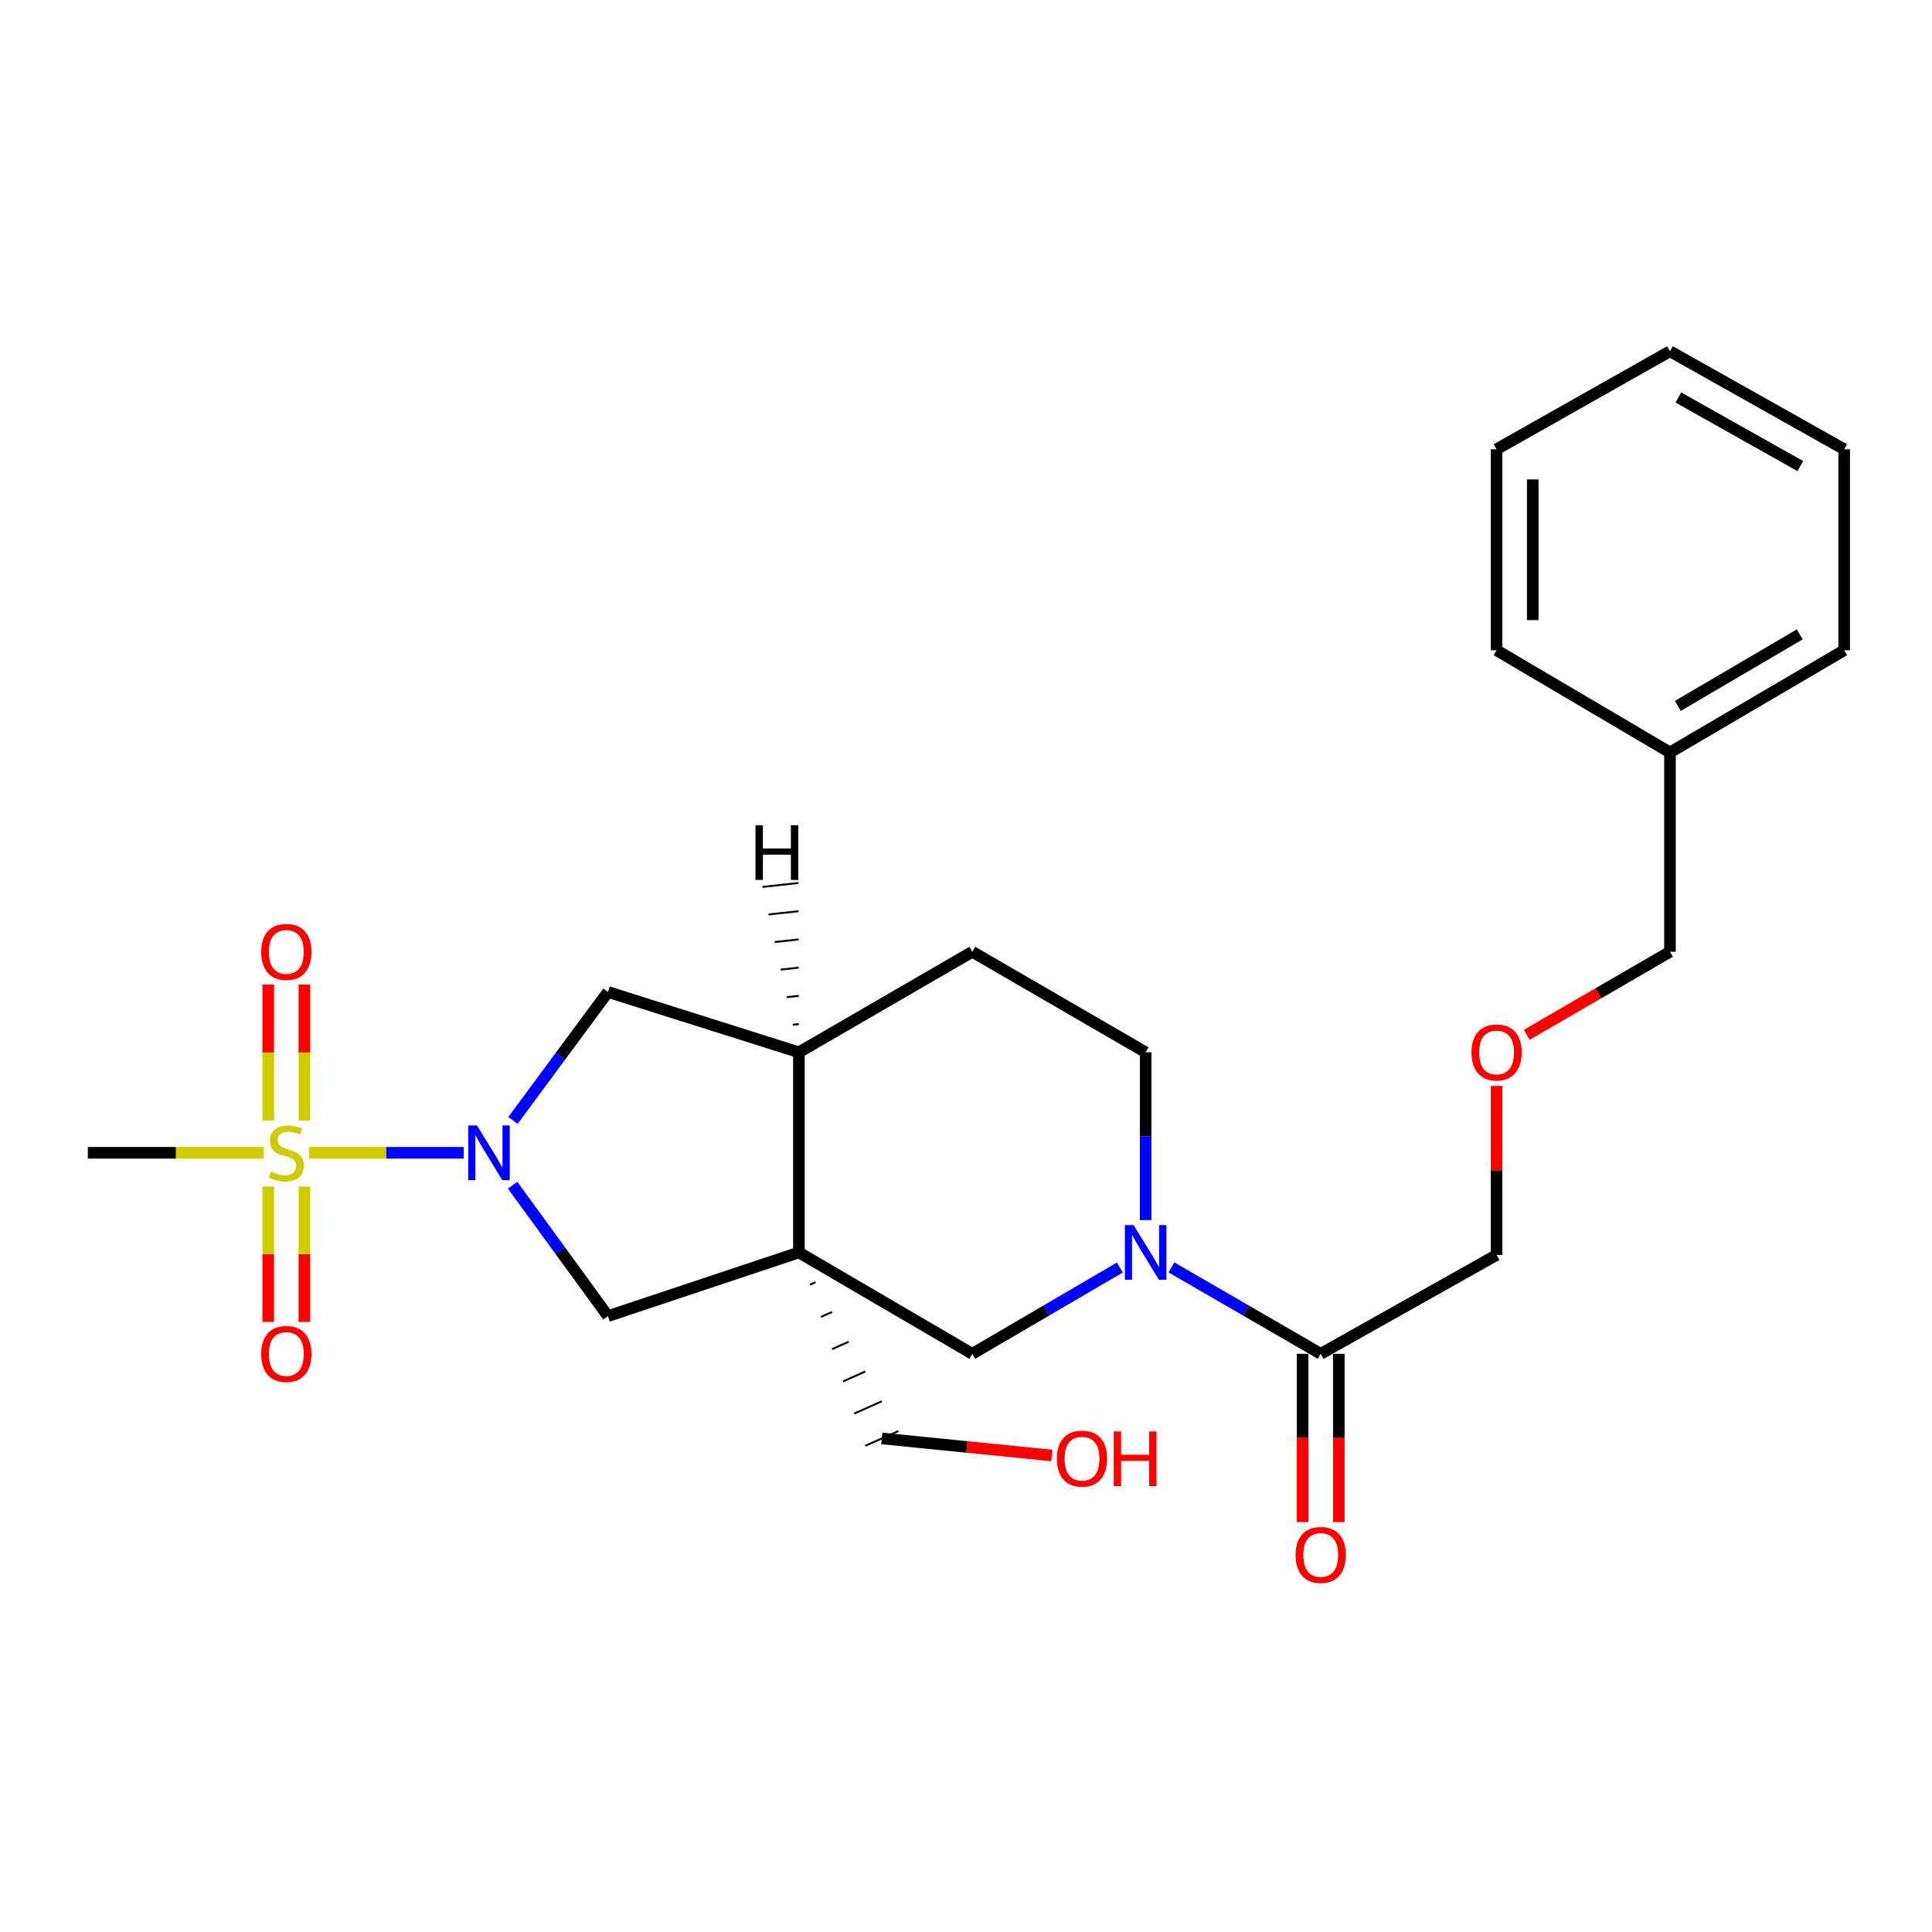 <?xml version='1.0' encoding='iso-8859-1'?>
<svg version='1.1' baseProfile='full'
              xmlns='http://www.w3.org/2000/svg'
                      xmlns:rdkit='http://www.rdkit.org/xml'
                      xmlns:xlink='http://www.w3.org/1999/xlink'
                  xml:space='preserve'
width='1000px' height='1000px' viewBox='0 0 1000 1000'>
<!-- END OF HEADER -->
<rect style='opacity:1.0;fill:#FFFFFF;stroke:none' width='1000' height='1000' x='0' y='0'> </rect>
<path class='bond-0' d='M 159.902,596.691 L 199.969,596.691' style='fill:none;fill-rule:evenodd;stroke:#CCCC00;stroke-width:6px;stroke-linecap:butt;stroke-linejoin:miter;stroke-opacity:1' />
<path class='bond-0' d='M 199.969,596.691 L 240.037,596.691' style='fill:none;fill-rule:evenodd;stroke:#0000FF;stroke-width:6px;stroke-linecap:butt;stroke-linejoin:miter;stroke-opacity:1' />
<path class='bond-8' d='M 157.559,579.969 L 157.559,544.774' style='fill:none;fill-rule:evenodd;stroke:#CCCC00;stroke-width:6px;stroke-linecap:butt;stroke-linejoin:miter;stroke-opacity:1' />
<path class='bond-8' d='M 157.559,544.774 L 157.559,509.579' style='fill:none;fill-rule:evenodd;stroke:#FF0000;stroke-width:6px;stroke-linecap:butt;stroke-linejoin:miter;stroke-opacity:1' />
<path class='bond-8' d='M 138.839,579.969 L 138.839,544.774' style='fill:none;fill-rule:evenodd;stroke:#CCCC00;stroke-width:6px;stroke-linecap:butt;stroke-linejoin:miter;stroke-opacity:1' />
<path class='bond-8' d='M 138.839,544.774 L 138.839,509.579' style='fill:none;fill-rule:evenodd;stroke:#FF0000;stroke-width:6px;stroke-linecap:butt;stroke-linejoin:miter;stroke-opacity:1' />
<path class='bond-9' d='M 138.839,614.172 L 138.839,649.212' style='fill:none;fill-rule:evenodd;stroke:#CCCC00;stroke-width:6px;stroke-linecap:butt;stroke-linejoin:miter;stroke-opacity:1' />
<path class='bond-9' d='M 138.839,649.212 L 138.839,684.251' style='fill:none;fill-rule:evenodd;stroke:#FF0000;stroke-width:6px;stroke-linecap:butt;stroke-linejoin:miter;stroke-opacity:1' />
<path class='bond-9' d='M 157.559,614.172 L 157.559,649.212' style='fill:none;fill-rule:evenodd;stroke:#CCCC00;stroke-width:6px;stroke-linecap:butt;stroke-linejoin:miter;stroke-opacity:1' />
<path class='bond-9' d='M 157.559,649.212 L 157.559,684.251' style='fill:none;fill-rule:evenodd;stroke:#FF0000;stroke-width:6px;stroke-linecap:butt;stroke-linejoin:miter;stroke-opacity:1' />
<path class='bond-14' d='M 136.551,596.691 L 91.003,596.691' style='fill:none;fill-rule:evenodd;stroke:#CCCC00;stroke-width:6px;stroke-linecap:butt;stroke-linejoin:miter;stroke-opacity:1' />
<path class='bond-14' d='M 91.003,596.691 L 45.455,596.691' style='fill:none;fill-rule:evenodd;stroke:#000000;stroke-width:6px;stroke-linecap:butt;stroke-linejoin:miter;stroke-opacity:1' />
<path class='bond-3' d='M 265.326,613.465 L 290.001,647.34' style='fill:none;fill-rule:evenodd;stroke:#0000FF;stroke-width:6px;stroke-linecap:butt;stroke-linejoin:miter;stroke-opacity:1' />
<path class='bond-3' d='M 290.001,647.34 L 314.677,681.214' style='fill:none;fill-rule:evenodd;stroke:#000000;stroke-width:6px;stroke-linecap:butt;stroke-linejoin:miter;stroke-opacity:1' />
<path class='bond-7' d='M 265.495,579.942 L 290.086,546.694' style='fill:none;fill-rule:evenodd;stroke:#0000FF;stroke-width:6px;stroke-linecap:butt;stroke-linejoin:miter;stroke-opacity:1' />
<path class='bond-7' d='M 290.086,546.694 L 314.677,513.447' style='fill:none;fill-rule:evenodd;stroke:#000000;stroke-width:6px;stroke-linecap:butt;stroke-linejoin:miter;stroke-opacity:1' />
<path class='bond-1' d='M 413.511,648.266 L 314.677,681.214' style='fill:none;fill-rule:evenodd;stroke:#000000;stroke-width:6px;stroke-linecap:butt;stroke-linejoin:miter;stroke-opacity:1' />
<path class='bond-4' d='M 413.511,648.266 L 503.255,700.735' style='fill:none;fill-rule:evenodd;stroke:#000000;stroke-width:6px;stroke-linecap:butt;stroke-linejoin:miter;stroke-opacity:1' />
<path class='bond-13' d='M 419.24,664.945 L 422.09,663.675' style='fill:none;fill-rule:evenodd;stroke:#000000;stroke-width:1.0px;stroke-linecap:butt;stroke-linejoin:miter;stroke-opacity:1' />
<path class='bond-13' d='M 424.969,681.625 L 430.668,679.084' style='fill:none;fill-rule:evenodd;stroke:#000000;stroke-width:1.0px;stroke-linecap:butt;stroke-linejoin:miter;stroke-opacity:1' />
<path class='bond-13' d='M 430.698,698.304 L 439.247,694.493' style='fill:none;fill-rule:evenodd;stroke:#000000;stroke-width:1.0px;stroke-linecap:butt;stroke-linejoin:miter;stroke-opacity:1' />
<path class='bond-13' d='M 436.426,714.984 L 447.825,709.902' style='fill:none;fill-rule:evenodd;stroke:#000000;stroke-width:1.0px;stroke-linecap:butt;stroke-linejoin:miter;stroke-opacity:1' />
<path class='bond-13' d='M 442.155,731.663 L 456.404,725.31' style='fill:none;fill-rule:evenodd;stroke:#000000;stroke-width:1.0px;stroke-linecap:butt;stroke-linejoin:miter;stroke-opacity:1' />
<path class='bond-13' d='M 447.884,748.343 L 464.982,740.719' style='fill:none;fill-rule:evenodd;stroke:#000000;stroke-width:1.0px;stroke-linecap:butt;stroke-linejoin:miter;stroke-opacity:1' />
<path class='bond-25' d='M 413.511,648.266 L 413.511,544.668' style='fill:none;fill-rule:evenodd;stroke:#000000;stroke-width:6px;stroke-linecap:butt;stroke-linejoin:miter;stroke-opacity:1' />
<path class='bond-2' d='M 579.64,656.066 L 541.448,678.401' style='fill:none;fill-rule:evenodd;stroke:#0000FF;stroke-width:6px;stroke-linecap:butt;stroke-linejoin:miter;stroke-opacity:1' />
<path class='bond-2' d='M 541.448,678.401 L 503.255,700.735' style='fill:none;fill-rule:evenodd;stroke:#000000;stroke-width:6px;stroke-linecap:butt;stroke-linejoin:miter;stroke-opacity:1' />
<path class='bond-6' d='M 606.337,656 L 644.967,678.368' style='fill:none;fill-rule:evenodd;stroke:#0000FF;stroke-width:6px;stroke-linecap:butt;stroke-linejoin:miter;stroke-opacity:1' />
<path class='bond-6' d='M 644.967,678.368 L 683.597,700.735' style='fill:none;fill-rule:evenodd;stroke:#000000;stroke-width:6px;stroke-linecap:butt;stroke-linejoin:miter;stroke-opacity:1' />
<path class='bond-26' d='M 592.979,631.516 L 592.979,588.092' style='fill:none;fill-rule:evenodd;stroke:#0000FF;stroke-width:6px;stroke-linecap:butt;stroke-linejoin:miter;stroke-opacity:1' />
<path class='bond-26' d='M 592.979,588.092 L 592.979,544.668' style='fill:none;fill-rule:evenodd;stroke:#000000;stroke-width:6px;stroke-linecap:butt;stroke-linejoin:miter;stroke-opacity:1' />
<path class='bond-5' d='M 413.511,544.668 L 314.677,513.447' style='fill:none;fill-rule:evenodd;stroke:#000000;stroke-width:6px;stroke-linecap:butt;stroke-linejoin:miter;stroke-opacity:1' />
<path class='bond-12' d='M 413.511,544.668 L 503.255,492.636' style='fill:none;fill-rule:evenodd;stroke:#000000;stroke-width:6px;stroke-linecap:butt;stroke-linejoin:miter;stroke-opacity:1' />
<path class='bond-28' d='M 413.471,530.061 L 410.37,530.403' style='fill:none;fill-rule:evenodd;stroke:#000000;stroke-width:1.0px;stroke-linecap:butt;stroke-linejoin:miter;stroke-opacity:1' />
<path class='bond-28' d='M 413.432,515.454 L 407.229,516.138' style='fill:none;fill-rule:evenodd;stroke:#000000;stroke-width:1.0px;stroke-linecap:butt;stroke-linejoin:miter;stroke-opacity:1' />
<path class='bond-28' d='M 413.392,500.847 L 404.088,501.872' style='fill:none;fill-rule:evenodd;stroke:#000000;stroke-width:1.0px;stroke-linecap:butt;stroke-linejoin:miter;stroke-opacity:1' />
<path class='bond-28' d='M 413.352,486.24 L 400.947,487.607' style='fill:none;fill-rule:evenodd;stroke:#000000;stroke-width:1.0px;stroke-linecap:butt;stroke-linejoin:miter;stroke-opacity:1' />
<path class='bond-28' d='M 413.312,471.633 L 397.806,473.341' style='fill:none;fill-rule:evenodd;stroke:#000000;stroke-width:1.0px;stroke-linecap:butt;stroke-linejoin:miter;stroke-opacity:1' />
<path class='bond-28' d='M 413.273,457.026 L 394.665,459.076' style='fill:none;fill-rule:evenodd;stroke:#000000;stroke-width:1.0px;stroke-linecap:butt;stroke-linejoin:miter;stroke-opacity:1' />
<path class='bond-11' d='M 674.236,700.735 L 674.236,744.292' style='fill:none;fill-rule:evenodd;stroke:#000000;stroke-width:6px;stroke-linecap:butt;stroke-linejoin:miter;stroke-opacity:1' />
<path class='bond-11' d='M 674.236,744.292 L 674.236,787.849' style='fill:none;fill-rule:evenodd;stroke:#FF0000;stroke-width:6px;stroke-linecap:butt;stroke-linejoin:miter;stroke-opacity:1' />
<path class='bond-11' d='M 692.957,700.735 L 692.957,744.292' style='fill:none;fill-rule:evenodd;stroke:#000000;stroke-width:6px;stroke-linecap:butt;stroke-linejoin:miter;stroke-opacity:1' />
<path class='bond-11' d='M 692.957,744.292 L 692.957,787.849' style='fill:none;fill-rule:evenodd;stroke:#FF0000;stroke-width:6px;stroke-linecap:butt;stroke-linejoin:miter;stroke-opacity:1' />
<path class='bond-16' d='M 683.597,700.735 L 774.631,649.566' style='fill:none;fill-rule:evenodd;stroke:#000000;stroke-width:6px;stroke-linecap:butt;stroke-linejoin:miter;stroke-opacity:1' />
<path class='bond-10' d='M 592.979,544.668 L 503.255,492.636' style='fill:none;fill-rule:evenodd;stroke:#000000;stroke-width:6px;stroke-linecap:butt;stroke-linejoin:miter;stroke-opacity:1' />
<path class='bond-17' d='M 456.433,744.531 L 500.435,748.944' style='fill:none;fill-rule:evenodd;stroke:#000000;stroke-width:6px;stroke-linecap:butt;stroke-linejoin:miter;stroke-opacity:1' />
<path class='bond-17' d='M 500.435,748.944 L 544.438,753.356' style='fill:none;fill-rule:evenodd;stroke:#FF0000;stroke-width:6px;stroke-linecap:butt;stroke-linejoin:miter;stroke-opacity:1' />
<path class='bond-15' d='M 774.631,562.051 L 774.631,605.808' style='fill:none;fill-rule:evenodd;stroke:#FF0000;stroke-width:6px;stroke-linecap:butt;stroke-linejoin:miter;stroke-opacity:1' />
<path class='bond-15' d='M 774.631,605.808 L 774.631,649.566' style='fill:none;fill-rule:evenodd;stroke:#000000;stroke-width:6px;stroke-linecap:butt;stroke-linejoin:miter;stroke-opacity:1' />
<path class='bond-19' d='M 790.224,535.628 L 827.299,514.132' style='fill:none;fill-rule:evenodd;stroke:#FF0000;stroke-width:6px;stroke-linecap:butt;stroke-linejoin:miter;stroke-opacity:1' />
<path class='bond-19' d='M 827.299,514.132 L 864.375,492.636' style='fill:none;fill-rule:evenodd;stroke:#000000;stroke-width:6px;stroke-linecap:butt;stroke-linejoin:miter;stroke-opacity:1' />
<path class='bond-18' d='M 864.375,389.465 L 864.375,492.636' style='fill:none;fill-rule:evenodd;stroke:#000000;stroke-width:6px;stroke-linecap:butt;stroke-linejoin:miter;stroke-opacity:1' />
<path class='bond-20' d='M 864.375,389.465 L 954.545,336.569' style='fill:none;fill-rule:evenodd;stroke:#000000;stroke-width:6px;stroke-linecap:butt;stroke-linejoin:miter;stroke-opacity:1' />
<path class='bond-20' d='M 868.428,365.383 L 931.548,328.356' style='fill:none;fill-rule:evenodd;stroke:#000000;stroke-width:6px;stroke-linecap:butt;stroke-linejoin:miter;stroke-opacity:1' />
<path class='bond-21' d='M 864.375,389.465 L 774.631,336.569' style='fill:none;fill-rule:evenodd;stroke:#000000;stroke-width:6px;stroke-linecap:butt;stroke-linejoin:miter;stroke-opacity:1' />
<path class='bond-22' d='M 954.545,336.569 L 954.545,232.534' style='fill:none;fill-rule:evenodd;stroke:#000000;stroke-width:6px;stroke-linecap:butt;stroke-linejoin:miter;stroke-opacity:1' />
<path class='bond-23' d='M 774.631,336.569 L 774.631,232.534' style='fill:none;fill-rule:evenodd;stroke:#000000;stroke-width:6px;stroke-linecap:butt;stroke-linejoin:miter;stroke-opacity:1' />
<path class='bond-23' d='M 793.351,320.964 L 793.351,248.14' style='fill:none;fill-rule:evenodd;stroke:#000000;stroke-width:6px;stroke-linecap:butt;stroke-linejoin:miter;stroke-opacity:1' />
<path class='bond-27' d='M 954.545,232.534 L 864.375,181.812' style='fill:none;fill-rule:evenodd;stroke:#000000;stroke-width:6px;stroke-linecap:butt;stroke-linejoin:miter;stroke-opacity:1' />
<path class='bond-27' d='M 931.842,241.242 L 868.722,205.737' style='fill:none;fill-rule:evenodd;stroke:#000000;stroke-width:6px;stroke-linecap:butt;stroke-linejoin:miter;stroke-opacity:1' />
<path class='bond-24' d='M 774.631,232.534 L 864.375,181.812' style='fill:none;fill-rule:evenodd;stroke:#000000;stroke-width:6px;stroke-linecap:butt;stroke-linejoin:miter;stroke-opacity:1' />
<path  class='atom-0' d='M 140.199 606.411
Q 140.519 606.531, 141.839 607.091
Q 143.159 607.651, 144.599 608.011
Q 146.079 608.331, 147.519 608.331
Q 150.199 608.331, 151.759 607.051
Q 153.319 605.731, 153.319 603.451
Q 153.319 601.891, 152.519 600.931
Q 151.759 599.971, 150.559 599.451
Q 149.359 598.931, 147.359 598.331
Q 144.839 597.571, 143.319 596.851
Q 141.839 596.131, 140.759 594.611
Q 139.719 593.091, 139.719 590.531
Q 139.719 586.971, 142.119 584.771
Q 144.559 582.571, 149.359 582.571
Q 152.639 582.571, 156.359 584.131
L 155.439 587.211
Q 152.039 585.811, 149.479 585.811
Q 146.719 585.811, 145.199 586.971
Q 143.679 588.091, 143.719 590.051
Q 143.719 591.571, 144.479 592.491
Q 145.279 593.411, 146.399 593.931
Q 147.559 594.451, 149.479 595.051
Q 152.039 595.851, 153.559 596.651
Q 155.079 597.451, 156.159 599.091
Q 157.279 600.691, 157.279 603.451
Q 157.279 607.371, 154.639 609.491
Q 152.039 611.571, 147.679 611.571
Q 145.159 611.571, 143.239 611.011
Q 141.359 610.491, 139.119 609.571
L 140.199 606.411
' fill='#CCCC00'/>
<path  class='atom-1' d='M 246.847 582.531
L 256.127 597.531
Q 257.047 599.011, 258.527 601.691
Q 260.007 604.371, 260.087 604.531
L 260.087 582.531
L 263.847 582.531
L 263.847 610.851
L 259.967 610.851
L 250.007 594.451
Q 248.847 592.531, 247.607 590.331
Q 246.407 588.131, 246.047 587.451
L 246.047 610.851
L 242.367 610.851
L 242.367 582.531
L 246.847 582.531
' fill='#0000FF'/>
<path  class='atom-3' d='M 586.719 634.106
L 595.999 649.106
Q 596.919 650.586, 598.399 653.266
Q 599.879 655.946, 599.959 656.106
L 599.959 634.106
L 603.719 634.106
L 603.719 662.426
L 599.839 662.426
L 589.879 646.026
Q 588.719 644.106, 587.479 641.906
Q 586.279 639.706, 585.919 639.026
L 585.919 662.426
L 582.239 662.426
L 582.239 634.106
L 586.719 634.106
' fill='#0000FF'/>
<path  class='atom-9' d='M 135.199 492.716
Q 135.199 485.916, 138.559 482.116
Q 141.919 478.316, 148.199 478.316
Q 154.479 478.316, 157.839 482.116
Q 161.199 485.916, 161.199 492.716
Q 161.199 499.596, 157.799 503.516
Q 154.399 507.396, 148.199 507.396
Q 141.959 507.396, 138.559 503.516
Q 135.199 499.636, 135.199 492.716
M 148.199 504.196
Q 152.519 504.196, 154.839 501.316
Q 157.199 498.396, 157.199 492.716
Q 157.199 487.156, 154.839 484.356
Q 152.519 481.516, 148.199 481.516
Q 143.879 481.516, 141.519 484.316
Q 139.199 487.116, 139.199 492.716
Q 139.199 498.436, 141.519 501.316
Q 143.879 504.196, 148.199 504.196
' fill='#FF0000'/>
<path  class='atom-10' d='M 135.199 700.815
Q 135.199 694.015, 138.559 690.215
Q 141.919 686.415, 148.199 686.415
Q 154.479 686.415, 157.839 690.215
Q 161.199 694.015, 161.199 700.815
Q 161.199 707.695, 157.799 711.615
Q 154.399 715.495, 148.199 715.495
Q 141.959 715.495, 138.559 711.615
Q 135.199 707.735, 135.199 700.815
M 148.199 712.295
Q 152.519 712.295, 154.839 709.415
Q 157.199 706.495, 157.199 700.815
Q 157.199 695.255, 154.839 692.455
Q 152.519 689.615, 148.199 689.615
Q 143.879 689.615, 141.519 692.415
Q 139.199 695.215, 139.199 700.815
Q 139.199 706.535, 141.519 709.415
Q 143.879 712.295, 148.199 712.295
' fill='#FF0000'/>
<path  class='atom-12' d='M 670.597 804.85
Q 670.597 798.05, 673.957 794.25
Q 677.317 790.45, 683.597 790.45
Q 689.877 790.45, 693.237 794.25
Q 696.597 798.05, 696.597 804.85
Q 696.597 811.73, 693.197 815.65
Q 689.797 819.53, 683.597 819.53
Q 677.357 819.53, 673.957 815.65
Q 670.597 811.77, 670.597 804.85
M 683.597 816.33
Q 687.917 816.33, 690.237 813.45
Q 692.597 810.53, 692.597 804.85
Q 692.597 799.29, 690.237 796.49
Q 687.917 793.65, 683.597 793.65
Q 679.277 793.65, 676.917 796.45
Q 674.597 799.25, 674.597 804.85
Q 674.597 810.57, 676.917 813.45
Q 679.277 816.33, 683.597 816.33
' fill='#FF0000'/>
<path  class='atom-16' d='M 761.631 544.748
Q 761.631 537.948, 764.991 534.148
Q 768.351 530.348, 774.631 530.348
Q 780.911 530.348, 784.271 534.148
Q 787.631 537.948, 787.631 544.748
Q 787.631 551.628, 784.231 555.548
Q 780.831 559.428, 774.631 559.428
Q 768.391 559.428, 764.991 555.548
Q 761.631 551.668, 761.631 544.748
M 774.631 556.228
Q 778.951 556.228, 781.271 553.348
Q 783.631 550.428, 783.631 544.748
Q 783.631 539.188, 781.271 536.388
Q 778.951 533.548, 774.631 533.548
Q 770.311 533.548, 767.951 536.348
Q 765.631 539.148, 765.631 544.748
Q 765.631 550.468, 767.951 553.348
Q 770.311 556.228, 774.631 556.228
' fill='#FF0000'/>
<path  class='atom-18' d='M 547.041 755.001
Q 547.041 748.201, 550.401 744.401
Q 553.761 740.601, 560.041 740.601
Q 566.321 740.601, 569.681 744.401
Q 573.041 748.201, 573.041 755.001
Q 573.041 761.881, 569.641 765.801
Q 566.241 769.681, 560.041 769.681
Q 553.801 769.681, 550.401 765.801
Q 547.041 761.921, 547.041 755.001
M 560.041 766.481
Q 564.361 766.481, 566.681 763.601
Q 569.041 760.681, 569.041 755.001
Q 569.041 749.441, 566.681 746.641
Q 564.361 743.801, 560.041 743.801
Q 555.721 743.801, 553.361 746.601
Q 551.041 749.401, 551.041 755.001
Q 551.041 760.721, 553.361 763.601
Q 555.721 766.481, 560.041 766.481
' fill='#FF0000'/>
<path  class='atom-18' d='M 576.441 740.921
L 580.281 740.921
L 580.281 752.961
L 594.761 752.961
L 594.761 740.921
L 598.601 740.921
L 598.601 769.241
L 594.761 769.241
L 594.761 756.161
L 580.281 756.161
L 580.281 769.241
L 576.441 769.241
L 576.441 740.921
' fill='#FF0000'/>
<path  class='atom-26' d='M 391.042 427.131
L 394.882 427.131
L 394.882 439.171
L 409.362 439.171
L 409.362 427.131
L 413.202 427.131
L 413.202 455.451
L 409.362 455.451
L 409.362 442.371
L 394.882 442.371
L 394.882 455.451
L 391.042 455.451
L 391.042 427.131
' fill='#000000'/>
</svg>
